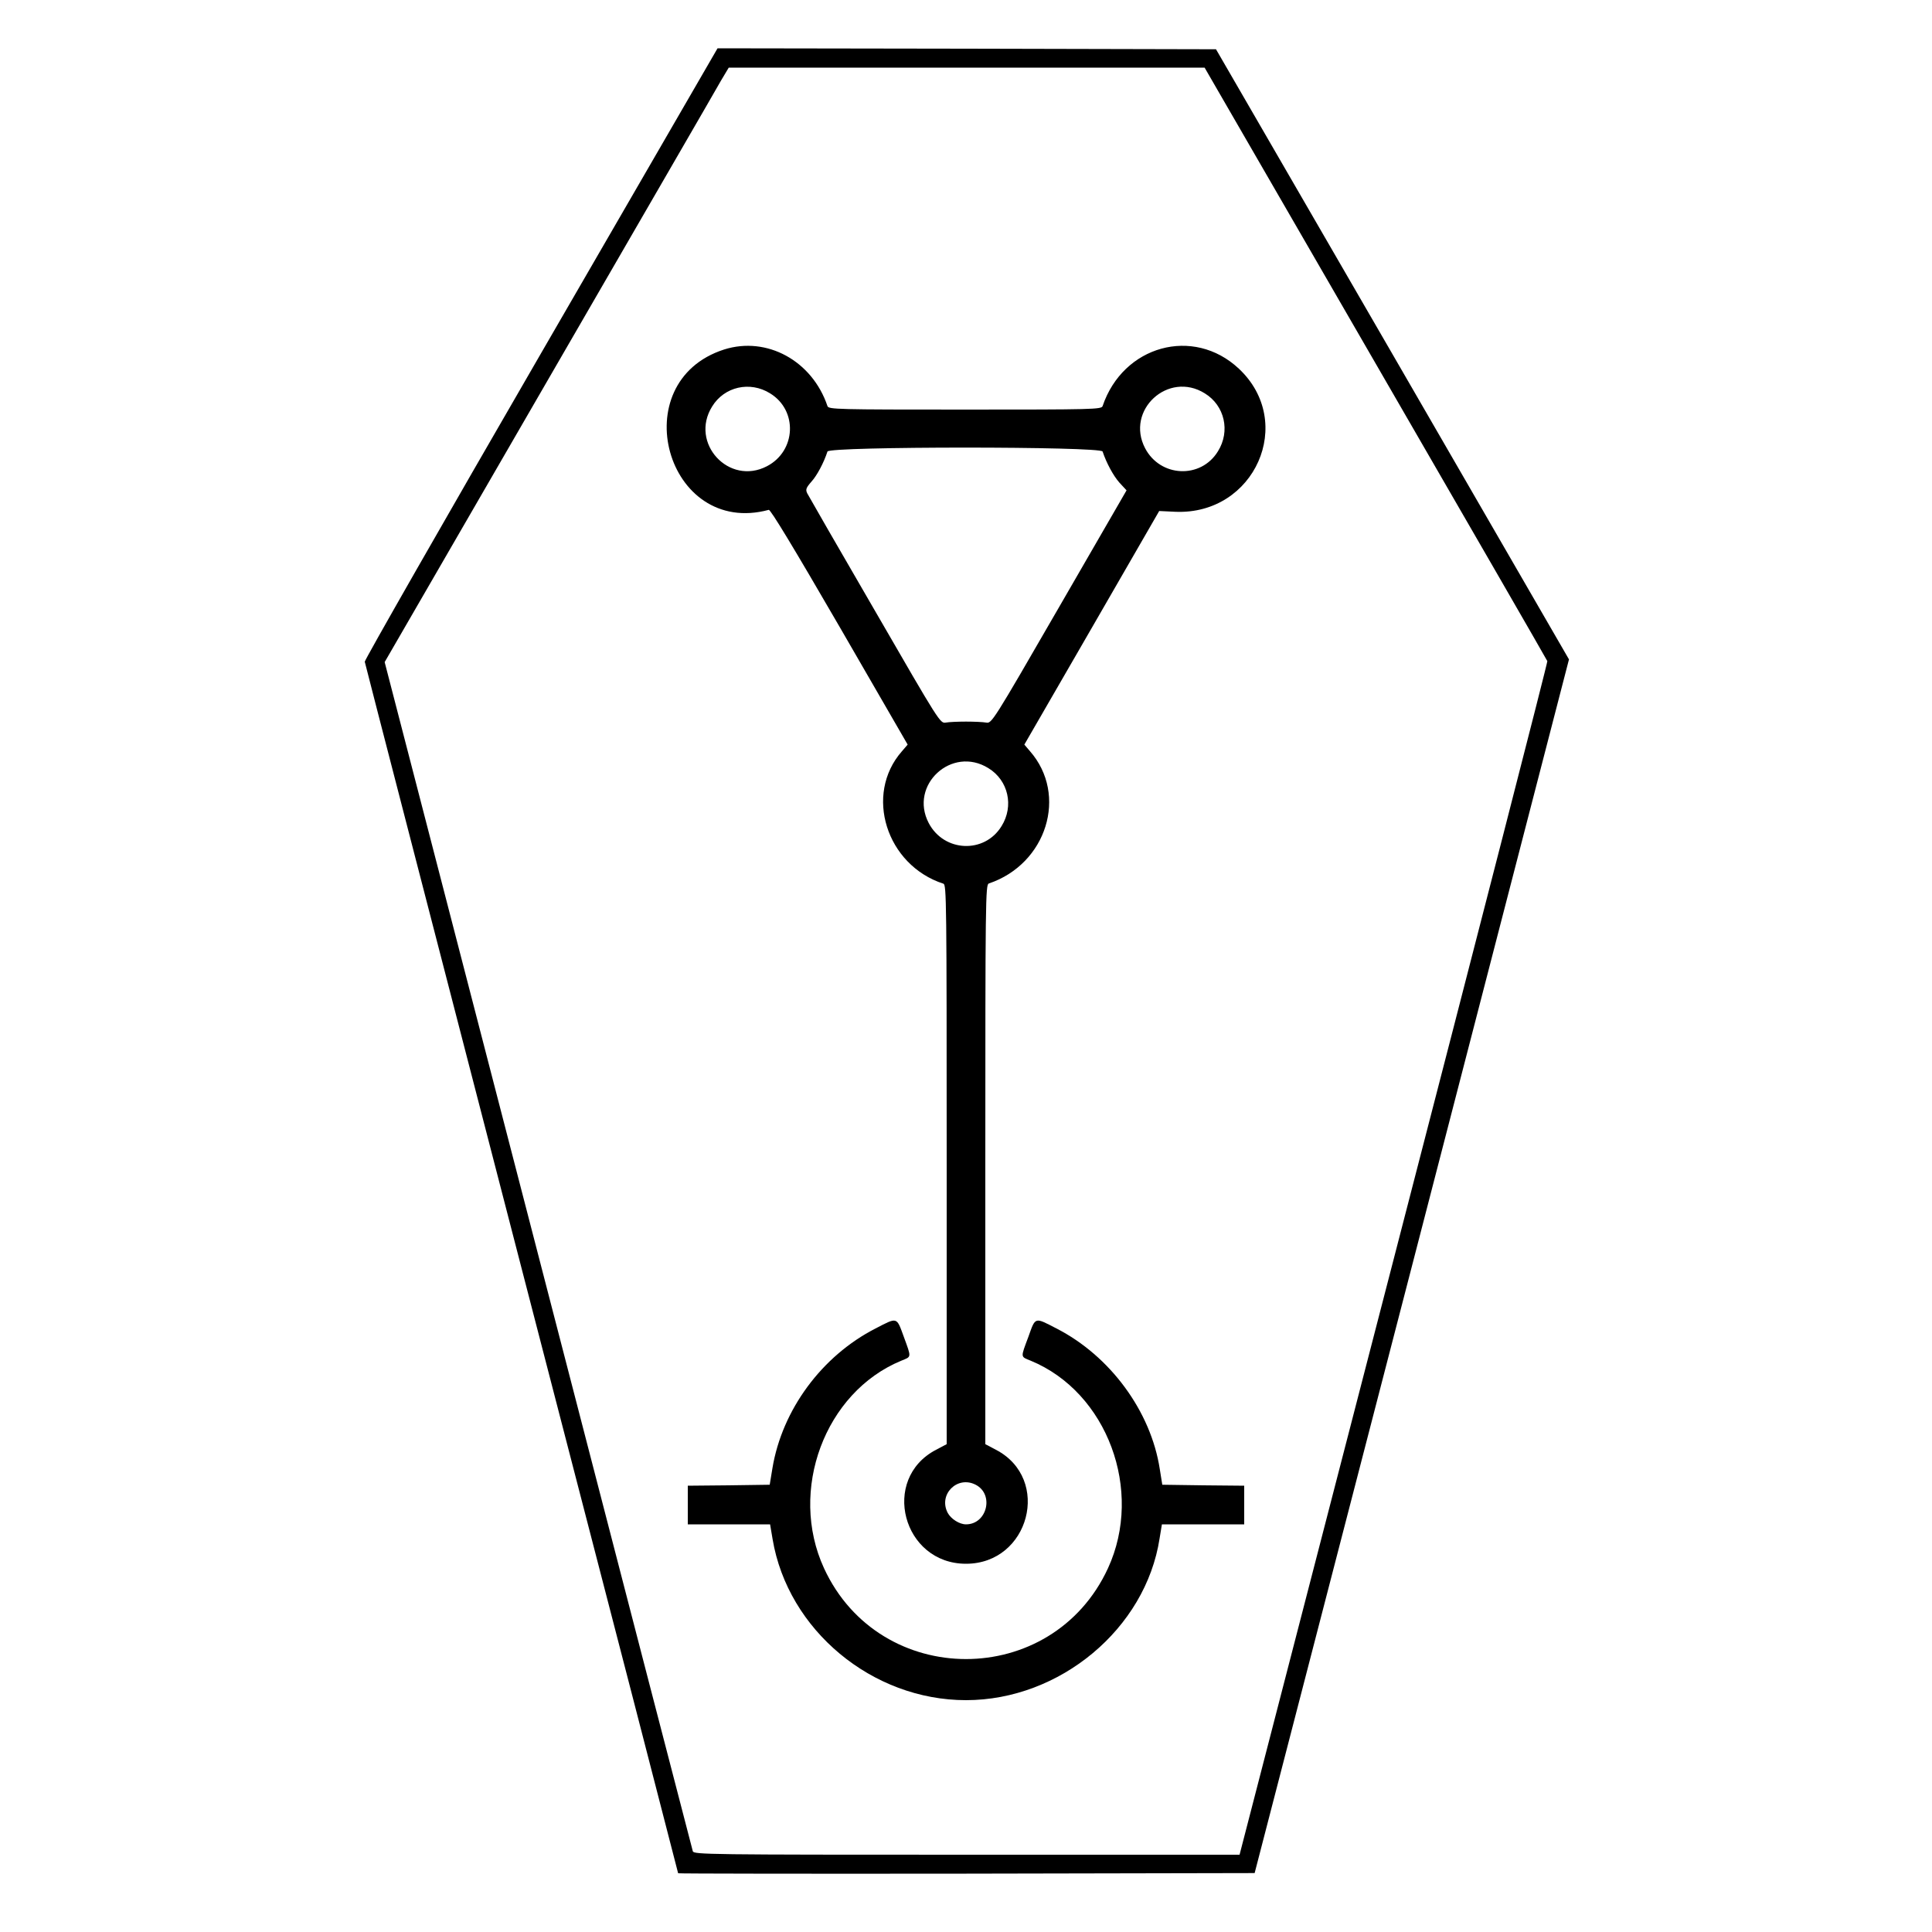 <svg version="1.0" width="1000pt" height="1000pt" viewBox="0 0 1000 1000"
    preserveAspectRatio="xMidYMid meet" id="svg12" xmlns="http://www.w3.org/2000/svg"
    xmlns:svg="http://www.w3.org/2000/svg">
    <g transform="translate(0,1000) scale(0.1,-0.1)" fill="#000000" stroke="none" id="g10">
        <path
            d="M2799 8169 c-503 -869 -913 -1587 -911 -1594 1 -8 367 -1421 812 -3141 446 -1719 810 -3128 810 -3130 0 -2 671 -3 1492 -2 l1492 3 814 3141 813 3141 -913 1579 -914 1579 -1290 3 -1290 2 -915 -1581z m4321 -50 c487 -842 887 -1535 889 -1541 2 -6 -356 -1398 -795 -3094 l-798 -3084 -1412 0 c-1337 0 -1413 1 -1418 18 -3 9 -363 1398 -800 3086 l-795 3069 851 1471 c468 809 869 1501 890 1539 l40 67 1232 0 1231 0 885 -1531z"
            id="path4" />
        <path
            d="M3748 8191 c-523 -168 -299 -973 231 -830 9 3 128 -194 367 -606 l352 -609 -30 -35 c-196 -223 -81 -589 215 -685 16 -5 17 -83 17 -1453 l0 -1448 -55 -29 c-289 -151 -173 -590 155 -590 328 0 444 439 155 590 l-55 29 0 1448 c0 1370 1 1448 18 1454 300 101 411 459 213 685 l-29 34 349 604 349 605 84 -4 c411 -17 624 464 328 741 -235 220 -599 120 -705 -194 -6 -17 -49 -18 -712 -18 -663 0 -706 1 -712 18 -79 235 -314 363 -535 293z m238 -227 c144 -88 135 -298 -16 -377 -197 -103 -402 120 -284 309 63 103 196 133 300 68z m2250 0 c103 -63 133 -196 68 -300 -88 -144 -298 -135 -377 16 -103 197 120 402 309 284z m-529 -301 c20 -60 56 -126 87 -161 l37 -40 -349 -604 c-347 -601 -349 -603 -378 -598 -16 3 -63 5 -104 5 -41 0 -88 -2 -104 -5 -30 -5 -31 -3 -368 580 -187 322 -344 595 -350 607 -9 19 -6 28 22 60 29 32 64 98 83 156 10 27 1414 27 1424 0z m-591 -1639 c103 -63 133 -196 68 -300 -88 -144 -298 -135 -377 16 -103 197 120 402 309 284z m-66 -3709 c97 -50 59 -205 -50 -205 -34 0 -78 28 -95 60 -49 95 50 194 145 145z"
            id="path6" />
        <path
            d="M4532 3124 c-278 -142 -484 -421 -534 -724 l-14 -85 -212 -3 -212 -2 0 -100 0 -100 213 0 213 0 13 -77 c79 -470 515 -833 1001 -833 486 0 930 370 1002 837 l12 73 213 0 213 0 0 100 0 100 -212 2 -212 3 -13 81 c-46 299 -257 586 -535 728 -114 59 -108 61 -145 -43 -41 -110 -42 -102 12 -124 396 -163 585 -672 400 -1074 -289 -627 -1181 -627 -1470 0 -185 402 4 911 400 1074 54 22 53 14 13 124 -38 104 -32 102 -146 43z"
            id="path8" />
    </g>
</svg>

